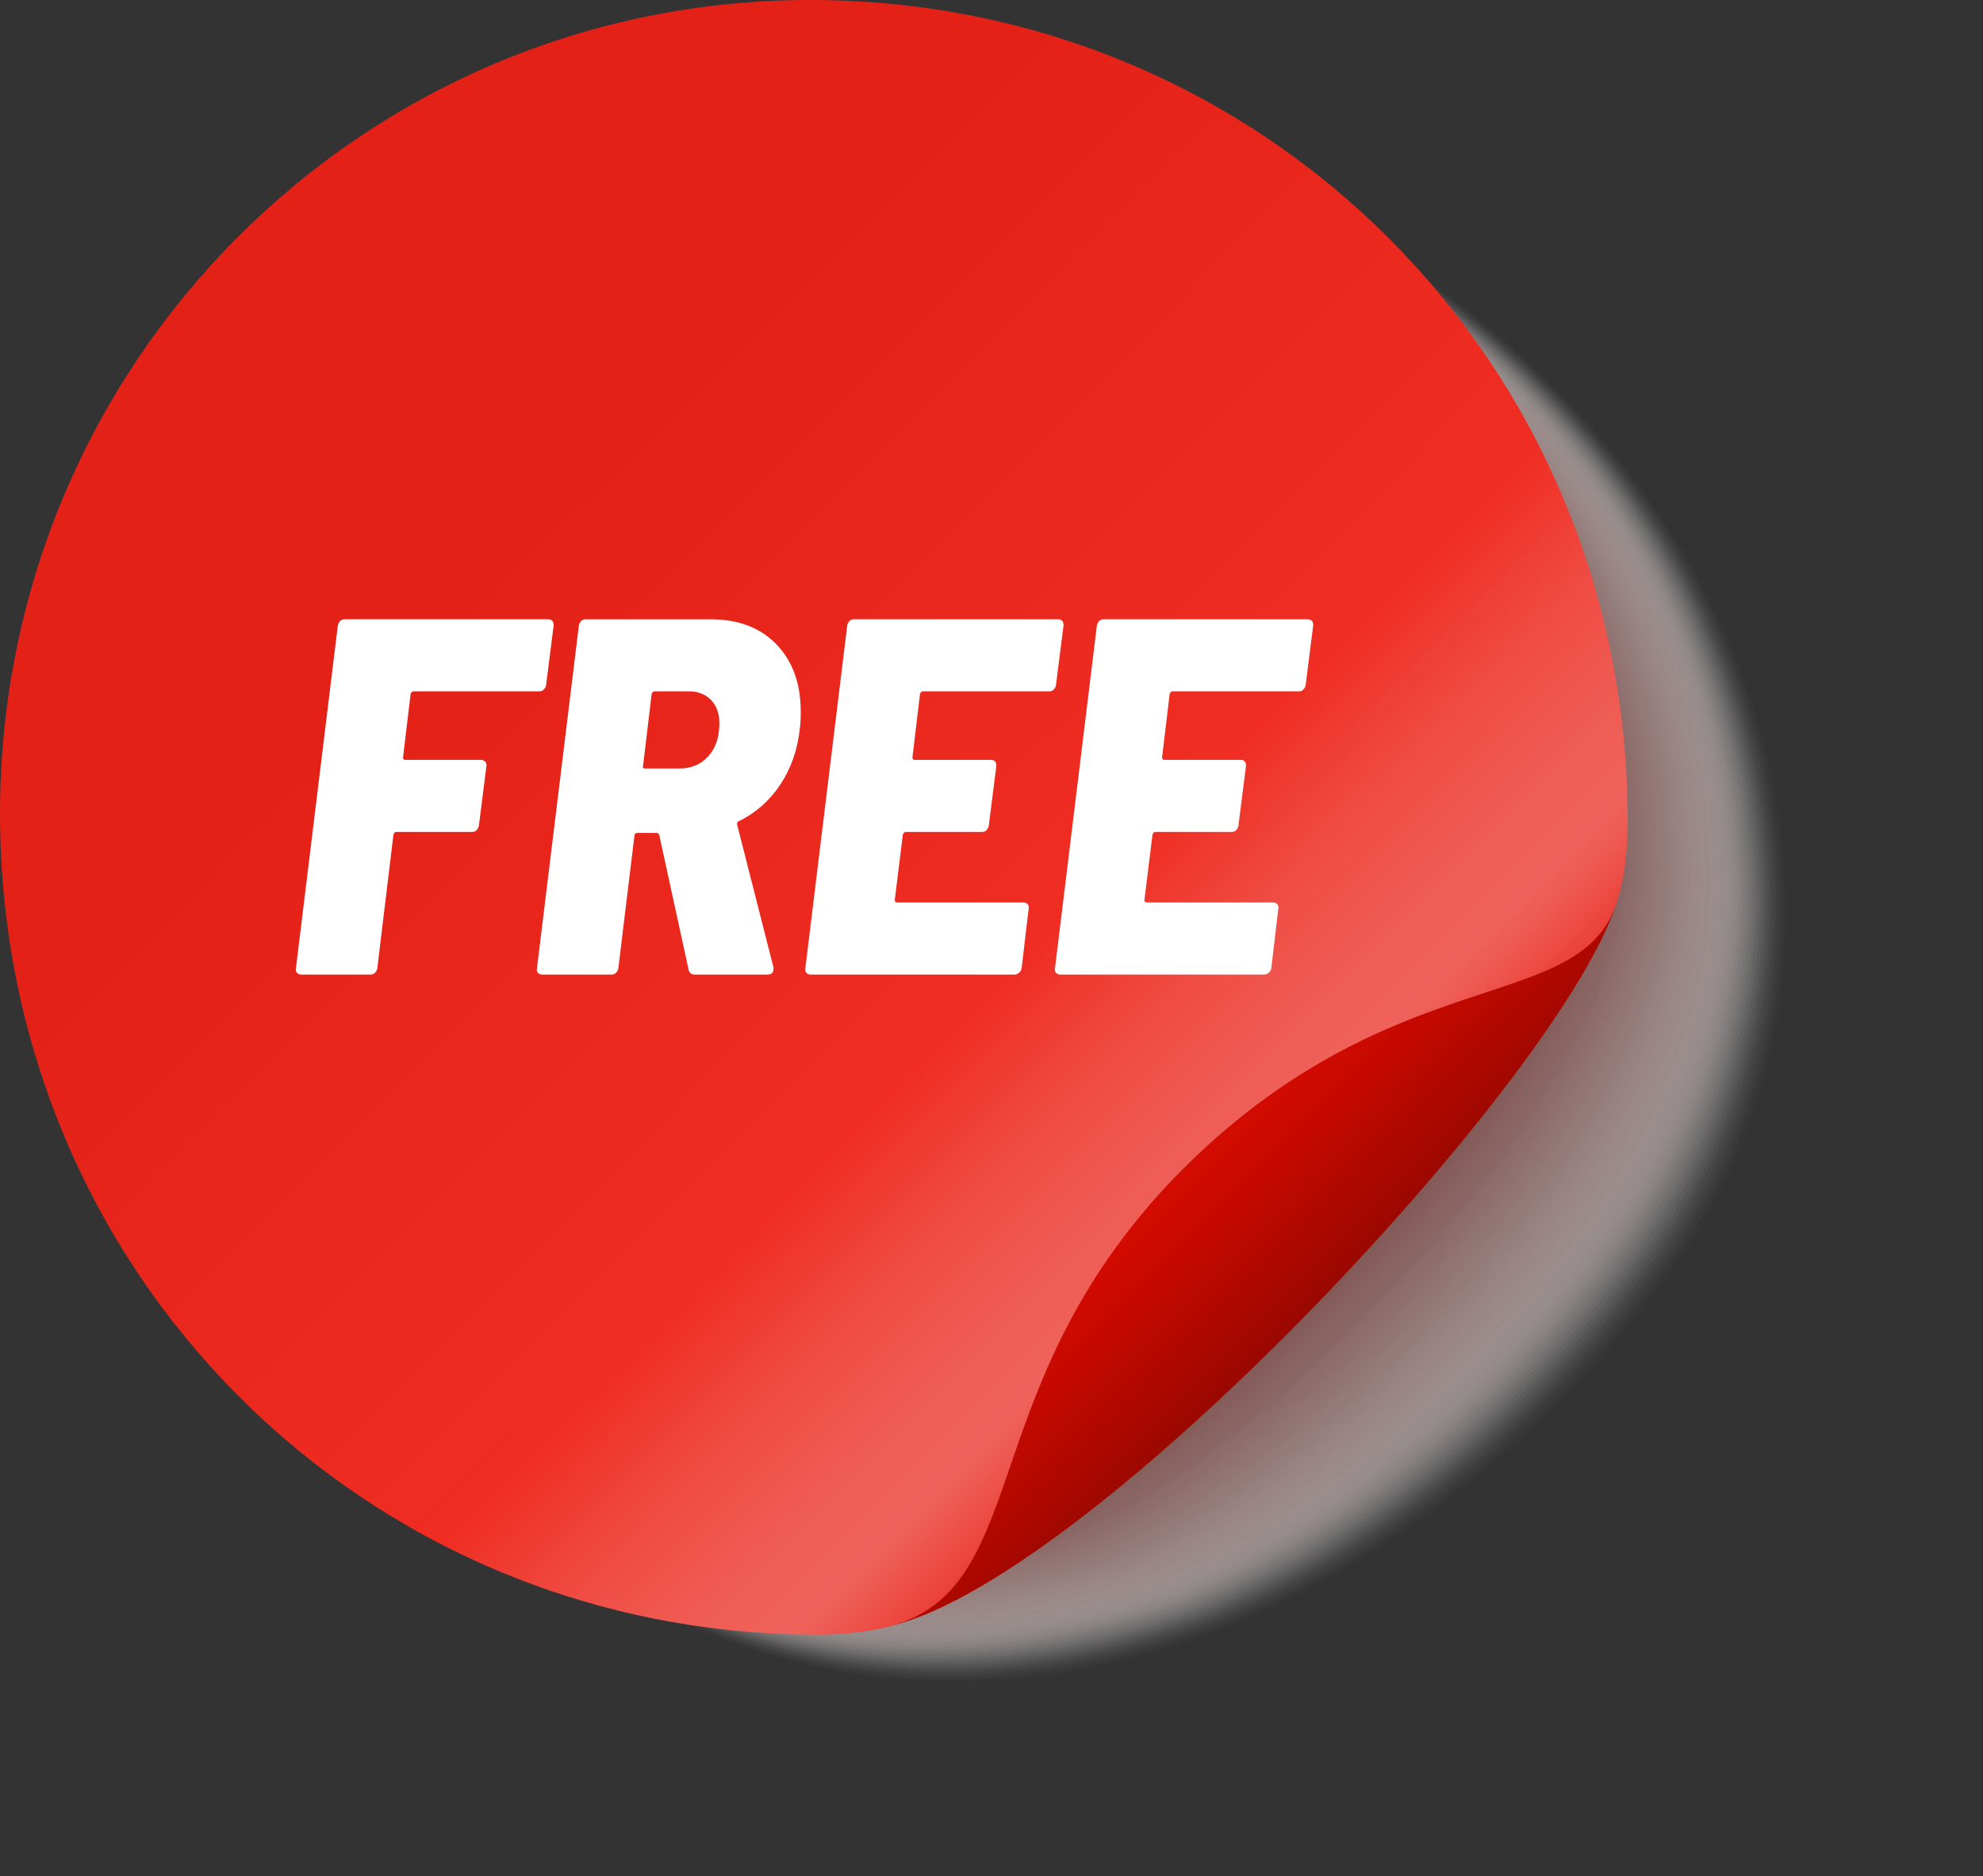 <svg width="130" height="123" viewBox="0 0 130 123" fill="none" xmlns="http://www.w3.org/2000/svg">
<rect x="0" y="0" width="130" height="123" fill="#333333" stroke="none"/>
<g style="mix-blend-mode:multiply" opacity="0.6">
<path opacity="0.02" d="M16.206 31.884C7.909 44.222 6.129 57.112 10.127 69.376C14.125 81.64 23.903 93.217 38.643 102.943C52.11 111.834 66.439 111.891 79.2 107.162C80.121 106.821 81.047 106.451 81.932 106.062C93.414 101.054 103.51 92.07 110.15 82.536C115.534 74.807 117.99 64.988 116.816 54.961C116.632 53.416 116.376 51.818 116.021 50.231C113.373 38.43 105.824 26.621 92.472 17.573C78.184 7.889 63.275 5.282 49.837 8.195C36.409 11.108 24.503 19.547 16.206 31.884H16.206Z" fill="#FDFAFA"/>
<path opacity="0.03" d="M16.254 31.789C7.96 44.083 6.148 56.956 10.106 69.22C14.064 81.485 23.796 93.051 38.47 102.754C51.885 111.628 66.183 111.729 78.938 107.048C79.86 106.71 80.792 106.342 81.668 105.958C93.081 100.996 103.187 92.007 109.854 82.47C115.263 74.738 117.76 64.934 116.605 54.975C116.423 53.446 116.177 51.84 115.825 50.251C113.203 38.45 105.685 26.656 92.393 17.623C78.167 7.955 63.293 5.325 49.863 8.208C36.447 11.092 24.548 19.495 16.254 31.789Z" fill="#FCF8F8"/>
<path opacity="0.04" d="M16.302 31.694C8.011 43.944 6.167 56.799 10.085 69.064C14.004 81.33 23.689 92.885 38.298 102.564C51.66 111.423 65.926 111.567 78.677 106.934C79.6 106.6 80.538 106.234 81.406 105.853C92.749 100.936 102.863 91.943 109.559 82.404C114.991 74.668 117.553 64.878 116.395 54.988C116.218 53.474 115.979 51.862 115.63 50.272C113.034 38.47 105.546 26.692 92.314 17.674C78.151 8.022 63.312 5.368 49.888 8.222C36.483 11.075 24.593 19.443 16.302 31.694Z" fill="#FAF6F5"/>
<path opacity="0.05" d="M16.346 31.598C8.058 43.805 6.183 56.642 10.061 68.908C13.94 81.174 23.578 92.718 38.121 102.373C51.43 111.218 65.666 111.404 78.412 106.819C79.335 106.489 80.28 106.124 81.139 105.748C92.412 100.877 102.537 91.878 109.259 82.339C114.717 74.598 117.325 64.823 116.181 55.002C116.007 53.504 115.776 51.884 115.431 50.291C112.861 38.489 105.403 26.727 92.231 17.725C78.13 8.087 63.326 5.412 49.909 8.235C36.516 11.059 24.634 19.391 16.346 31.598Z" fill="#F9F3F3"/>
<path opacity="0.06" d="M16.395 31.502C8.11 43.667 6.202 56.486 10.041 68.752C13.88 81.019 23.472 92.551 37.949 102.183C51.206 111.013 65.41 111.242 78.152 106.706C79.075 106.38 80.026 106.017 80.876 105.644C92.079 100.819 102.213 91.816 108.963 82.274C114.445 74.53 117.101 64.77 115.971 55.016C115.799 53.534 115.577 51.907 115.236 50.312C112.692 38.511 105.265 26.763 92.152 17.776C78.115 8.154 63.346 5.455 49.935 8.248C36.554 11.041 24.68 19.338 16.395 31.502Z" fill="#F8F1F1"/>
<path opacity="0.07" d="M16.444 31.407C8.161 43.528 6.222 56.33 10.021 68.597C13.82 80.864 23.365 92.385 37.777 101.993C50.98 110.807 65.155 111.08 77.891 106.592C78.815 106.269 79.773 105.908 80.613 105.539C91.747 100.761 101.891 91.752 108.668 82.208C114.174 74.46 116.878 64.715 115.761 55.029C115.592 53.562 115.379 51.928 115.041 50.332C112.523 38.53 105.126 26.797 92.073 17.826C78.099 8.22 63.365 5.498 49.961 8.261C36.591 11.025 24.726 19.286 16.444 31.407Z" fill="#F7EFEE"/>
<path opacity="0.08" d="M16.488 31.312C8.209 43.389 6.239 56.173 9.998 68.441C13.757 80.709 23.256 92.219 37.601 101.804C50.751 110.603 64.895 110.919 77.627 106.479C78.551 106.158 79.515 105.8 80.347 105.435C91.411 100.702 101.564 91.688 108.369 82.142C113.9 74.391 116.651 64.66 115.547 55.043C115.38 53.591 115.176 51.95 114.842 50.352C112.351 38.55 104.984 26.832 91.99 17.876C78.079 8.286 63.381 5.541 49.984 8.275C36.626 11.008 24.768 19.235 16.489 31.312H16.488Z" fill="#F6ECEC"/>
<path opacity="0.09" d="M16.538 31.216C8.262 43.25 6.259 56.016 9.978 68.285C13.697 80.553 23.149 92.052 37.429 101.613C50.526 110.397 64.64 110.755 77.367 106.364C78.291 106.048 79.262 105.69 80.085 105.33C91.079 100.643 101.242 91.624 108.074 82.076C113.629 74.321 116.428 64.605 115.339 55.056C115.175 53.62 114.979 51.972 114.648 50.373C112.183 38.569 104.846 26.867 91.912 17.927C78.064 8.353 63.4 5.585 50.01 8.288C36.663 10.992 24.814 19.183 16.538 31.216Z" fill="#F5EAEA"/>
<path opacity="0.1" d="M16.587 31.121C8.313 43.112 6.28 55.86 9.959 68.13C13.639 80.399 23.045 91.886 37.258 101.423C50.303 110.192 64.385 110.594 77.107 106.251C78.032 105.938 79.01 105.582 79.823 105.225C90.748 100.584 100.92 91.561 107.78 82.011C113.359 74.252 116.205 64.551 115.129 55.07C114.968 53.649 114.781 51.994 114.453 50.393C112.015 38.589 104.708 26.903 91.834 17.979C78.049 8.419 63.42 5.628 50.037 8.301C36.701 10.974 24.861 19.13 16.587 31.121Z" fill="#F3E8E7"/>
<path opacity="0.11" d="M16.625 31.025C8.355 42.972 6.289 55.704 9.929 67.974C13.569 80.243 22.928 91.719 37.076 101.233C50.067 109.986 64.118 110.431 76.836 106.137C77.761 105.828 78.746 105.473 79.55 105.121C90.406 100.525 100.587 91.496 107.474 81.945C113.078 74.182 115.972 64.496 114.909 55.084C114.751 53.678 114.572 52.016 114.248 50.413C111.836 38.609 104.559 26.938 91.745 18.029C78.022 8.485 63.429 5.671 50.053 8.314C36.729 10.957 24.896 19.078 16.626 31.025H16.625Z" fill="#F2E6E5"/>
<path opacity="0.12" d="M16.676 30.93C8.408 42.834 6.31 55.547 9.91 67.817C13.51 80.089 22.822 91.552 36.905 101.043C49.843 109.781 63.864 110.269 76.577 106.023C77.502 105.716 78.493 105.365 79.288 105.015C90.073 100.466 100.265 91.432 107.179 81.879C112.807 74.112 115.749 64.441 114.7 55.096C114.544 53.706 114.374 52.037 114.054 50.433C111.667 38.628 104.422 26.972 91.667 18.079C78.008 8.552 63.45 5.715 50.08 8.328C36.768 10.941 24.943 19.027 16.676 30.93Z" fill="#F1E3E2"/>
<path opacity="0.13" d="M16.726 30.835C8.461 42.695 6.332 55.39 9.891 67.662C13.452 79.934 22.718 91.386 36.735 100.853C49.62 109.576 63.61 110.108 76.317 105.91C77.243 105.608 78.241 105.257 79.027 104.912C89.743 100.409 99.944 91.37 106.885 81.815C112.539 74.044 115.527 64.388 114.492 55.112C114.338 53.738 114.177 52.06 113.86 50.454C111.5 38.649 104.284 27.009 91.589 18.131C77.994 8.617 63.47 5.758 50.107 8.341C36.807 10.924 24.991 18.975 16.726 30.835H16.726Z" fill="#F0E1E0"/>
<path opacity="0.14" d="M16.776 30.739C8.514 42.556 6.353 55.234 9.874 67.506C13.394 79.778 22.613 91.22 36.565 100.663C49.398 109.371 63.357 109.945 76.059 105.796C76.985 105.496 77.989 105.148 78.767 104.807C89.413 100.349 99.623 91.305 106.592 81.748C112.269 73.974 115.305 64.332 114.284 55.124C114.133 53.765 113.981 52.081 113.667 50.473C111.333 38.668 104.148 27.043 91.513 18.18C77.979 8.684 63.491 5.801 50.135 8.354C36.846 10.907 25.039 18.922 16.776 30.739Z" fill="#EFDFDE"/>
<path opacity="0.15" d="M16.82 30.644C8.561 42.417 6.367 55.078 9.848 67.35C13.329 79.623 22.502 91.053 36.387 100.472C49.166 109.165 63.095 109.782 75.793 105.681C76.719 105.386 77.73 105.039 78.499 104.701C89.075 100.29 99.295 91.241 106.291 81.682C111.993 73.903 115.076 64.277 114.068 55.137C113.92 53.793 113.777 52.102 113.467 50.493C111.159 38.687 104.004 27.077 91.428 18.23C77.958 8.75 63.505 5.844 50.155 8.367C36.878 10.89 25.079 18.87 16.82 30.644Z" fill="#EEDCDB"/>
<path opacity="0.16" d="M16.863 30.548C8.607 42.279 6.382 54.921 9.823 67.195C13.263 79.468 22.39 90.887 36.21 100.283C48.936 108.961 62.834 109.621 75.527 105.568C76.454 105.276 77.471 104.931 78.231 104.598C88.738 100.232 98.966 91.178 105.99 81.617C111.717 73.834 114.848 64.224 113.853 55.151C113.707 53.824 113.573 52.125 113.266 50.514C110.984 38.708 103.859 27.114 91.344 18.282C77.937 8.816 63.519 5.888 50.176 8.381C36.911 10.874 25.119 18.818 16.862 30.548H16.863Z" fill="#ECDAD9"/>
<path opacity="0.17" d="M16.914 30.453C8.661 42.14 6.405 54.764 9.806 67.039C13.207 79.313 22.287 90.72 36.04 100.092C48.714 108.755 62.581 109.458 75.269 105.454C76.197 105.166 77.22 104.822 77.971 104.493C88.408 100.173 98.647 91.114 105.698 81.552C111.448 73.764 114.627 64.169 113.646 55.165C113.503 53.853 113.377 52.147 113.075 50.534C110.819 38.728 103.725 27.149 91.269 18.333C77.923 8.883 63.54 5.931 50.205 8.394C36.951 10.857 25.167 18.766 16.914 30.452V30.453Z" fill="#EBD8D7"/>
<path opacity="0.18" d="M16.962 30.357C8.711 42.001 6.424 54.608 9.785 66.883C13.146 79.158 22.179 90.554 35.867 99.903C48.488 108.55 62.316 109.27 75.007 105.341C75.934 105.053 76.965 104.714 77.707 104.388C88.075 100.114 98.322 91.05 105.401 81.486C111.176 73.695 114.403 64.115 113.435 55.179C113.295 53.882 113.177 52.169 112.878 50.555C110.649 38.748 103.584 27.184 91.188 18.384C77.907 8.949 63.559 5.974 50.229 8.407C36.987 10.841 25.212 18.714 16.962 30.357Z" fill="#EAD5D4"/>
<path opacity="0.19" d="M17.006 30.262C8.758 41.862 6.439 54.452 9.76 66.727C13.082 79.003 22.068 90.388 35.69 99.713C48.258 108.345 62.055 109.106 74.742 105.227C75.67 104.943 76.707 104.605 77.44 104.284C87.737 100.056 97.995 90.987 105.101 81.421C110.9 73.626 114.174 64.061 113.22 55.193C113.083 53.911 112.974 52.191 112.678 50.575C110.475 38.768 103.44 27.22 91.104 18.434C77.887 9.015 63.574 6.018 50.251 8.42C37.02 10.824 25.253 18.662 17.007 30.262H17.006Z" fill="#E9D3D2"/>
<path opacity="0.2" d="M17.055 30.167C8.81 41.723 6.458 54.295 9.74 66.571C13.021 78.848 21.962 90.221 35.518 99.523C48.033 108.14 61.799 108.943 74.481 105.113C75.409 104.833 76.453 104.497 77.177 104.179C87.405 99.997 97.673 90.923 104.805 81.355C110.63 73.557 113.951 64.006 113.011 55.206C112.876 53.941 112.776 52.213 112.484 50.596C110.307 38.788 103.303 27.255 91.026 18.485C77.87 9.082 63.593 6.061 50.277 8.434C37.057 10.807 25.299 18.61 17.055 30.167Z" fill="#E8D1CF"/>
<path opacity="0.21" d="M17.099 30.071C8.857 41.584 6.474 54.139 9.716 66.415C12.958 78.692 21.852 90.055 35.342 99.332C47.804 107.934 61.539 108.78 74.217 104.999C75.145 104.722 76.196 104.388 76.911 104.074C87.069 99.938 97.346 90.859 104.506 81.289C110.354 73.487 113.724 63.952 112.797 55.219C112.664 53.969 112.573 52.234 112.284 50.615C110.134 38.807 103.159 27.289 90.943 18.535C77.85 9.148 63.607 6.104 50.298 8.447C37.091 10.79 25.341 18.557 17.099 30.071V30.071Z" fill="#E7CECD"/>
<path opacity="0.22" d="M17.148 29.975C8.909 41.445 6.494 53.982 9.696 66.259C12.898 78.537 21.746 89.888 35.171 99.142C47.58 107.728 61.284 108.616 73.957 104.885C74.886 104.611 75.943 104.278 76.649 103.969C86.737 99.879 97.024 90.795 104.212 81.224C110.084 73.417 113.501 63.897 112.588 55.232C112.458 53.998 112.376 52.256 112.09 50.635C109.965 38.826 103.022 27.324 90.864 18.585C77.835 9.213 63.627 6.147 50.325 8.46C37.129 10.773 25.387 18.506 17.148 29.975H17.148Z" fill="#E6CCCB"/>
<path opacity="0.23" d="M17.193 29.88C8.958 41.307 6.511 53.826 9.673 66.104C12.835 78.382 21.636 89.722 34.995 98.952C47.351 107.524 61.024 108.454 73.693 104.771C74.622 104.502 75.685 104.171 76.383 103.865C86.401 99.821 96.698 90.732 103.912 81.158C109.81 73.348 113.274 63.843 112.374 55.247C112.247 54.028 112.173 52.279 111.892 50.656C109.793 38.847 102.88 27.36 90.783 18.637C77.816 9.28 63.643 6.191 50.348 8.474C37.164 10.757 25.43 18.454 17.194 29.88H17.193Z" fill="#E4CAC8"/>
<path opacity="0.24" d="M17.243 29.785C9.01 41.168 6.531 53.669 9.654 65.948C12.776 78.227 21.531 89.555 34.824 98.762C47.127 107.318 60.77 108.29 73.433 104.657C74.362 104.39 75.432 104.062 76.121 103.759C86.07 99.761 96.376 90.667 103.618 81.092C109.54 73.278 113.052 63.788 112.165 55.259C112.041 54.056 111.976 52.3 111.698 50.675C109.625 38.866 102.742 27.394 90.704 18.686C77.8 9.346 63.663 6.234 50.374 8.486C37.202 10.74 25.476 18.401 17.243 29.784V29.785Z" fill="#E3C7C6"/>
<path opacity="0.25" d="M17.293 29.69C9.063 41.029 6.552 53.513 9.635 65.792C12.718 78.071 21.425 89.388 34.653 98.572C46.903 107.113 60.515 108.127 73.173 104.544C74.103 104.28 75.179 103.954 75.859 103.655C85.738 99.703 96.053 90.604 103.323 81.027C109.269 73.209 112.828 63.734 111.956 55.273C111.834 54.086 111.781 52.321 111.503 50.696C109.481 38.882 102.604 27.43 90.626 18.738C77.784 9.413 63.682 6.277 50.401 8.5C37.24 10.723 25.522 18.35 17.292 29.689L17.293 29.69Z" fill="#E2C5C4"/>
<path opacity="0.26" d="M17.339 29.594C9.112 40.89 6.57 53.356 9.612 65.637C12.655 77.917 21.317 89.222 34.478 98.382C46.676 106.908 60.256 107.964 72.91 104.43C73.84 104.17 74.923 103.845 75.593 103.551C85.403 99.645 95.728 90.541 103.025 80.961C108.996 73.14 112.603 63.68 111.744 55.288C111.624 54.115 111.58 52.344 111.306 50.717C109.31 38.903 102.463 27.465 90.545 18.789C77.767 9.479 63.7 6.321 50.424 8.514C37.275 10.707 25.565 18.298 17.339 29.594V29.594Z" fill="#E1C3C1"/>
<path opacity="0.27" d="M17.386 29.498C9.161 40.752 6.588 53.2 9.59 65.481C12.593 77.761 21.208 89.056 34.304 98.192C46.448 106.702 59.998 107.8 72.647 104.316C73.577 104.059 74.667 103.736 75.329 103.445C85.069 99.585 95.403 90.476 102.727 80.895C108.722 73.069 112.377 63.625 111.531 55.3C111.413 54.144 111.379 52.365 111.108 50.736C109.14 38.921 102.322 27.499 90.463 18.838C77.748 9.545 63.716 6.363 50.447 8.525C37.309 10.688 25.609 18.245 17.384 29.497L17.386 29.498Z" fill="#E0C0BF"/>
<path opacity="0.28" d="M17.428 29.403C9.207 40.613 6.601 53.043 9.565 65.325C12.528 77.606 21.096 88.889 34.126 98.002C46.218 106.497 59.736 107.638 72.381 104.202C73.312 103.949 74.408 103.628 75.061 103.341C84.731 99.527 95.075 90.413 102.427 80.83C108.446 73 112.148 63.571 111.317 55.314C111.201 54.172 111.176 52.387 110.908 50.756C108.967 38.941 102.178 27.535 90.38 18.889C77.728 9.611 63.73 6.407 50.468 8.539C37.342 10.672 25.65 18.194 17.428 29.403V29.403Z" fill="#DFBEBC"/>
<path opacity="0.29" d="M17.479 29.308C9.261 40.474 6.623 52.887 9.547 65.169C12.47 77.452 20.992 88.723 33.956 97.812C45.995 106.292 59.483 107.475 72.122 104.089C73.054 103.839 74.156 103.52 74.8 103.237C84.401 99.468 94.754 90.35 102.133 80.764C108.177 72.931 111.927 63.517 111.108 55.328C110.996 54.203 110.979 52.409 110.715 50.777C108.8 38.961 102.042 27.57 90.303 18.94C77.714 9.678 63.751 6.451 50.496 8.553C37.382 10.656 25.697 18.141 17.479 29.307V29.308Z" fill="#DDBCBA"/>
<path opacity="0.3" d="M17.527 29.212C9.311 40.335 6.642 52.73 9.526 65.013C12.409 77.296 20.884 88.557 33.783 97.622C45.769 106.087 59.226 107.312 71.861 103.975C72.792 103.729 73.902 103.411 74.537 103.132C84.068 99.41 94.431 90.286 101.837 80.699C107.906 72.861 111.703 63.463 110.898 55.341C110.788 54.231 110.78 52.431 110.519 50.797C108.631 38.981 101.902 27.605 90.223 18.99C77.697 9.743 63.77 6.493 50.522 8.566C37.419 10.639 25.743 18.089 17.527 29.212L17.527 29.212Z" fill="#DCB9B8"/>
<path opacity="0.31" d="M17.574 29.117C9.362 40.196 6.661 52.574 9.504 64.857C12.348 77.141 20.777 88.39 33.61 97.431C45.543 105.881 58.969 107.149 71.599 103.86C72.531 103.618 73.647 103.301 74.273 103.027C83.734 99.35 94.106 90.221 101.54 80.633C107.633 72.791 111.478 63.408 110.686 55.355C110.579 54.26 110.58 52.452 110.322 50.817C108.461 39 101.762 27.64 90.142 19.041C77.679 9.81 63.787 6.537 50.546 8.58C37.454 10.623 25.786 18.038 17.574 29.117H17.574Z" fill="#DBB7B5"/>
<path opacity="0.32" d="M17.622 29.022C9.413 40.057 6.68 52.417 9.484 64.702C12.288 76.986 20.67 88.224 33.438 97.242C45.317 105.677 58.713 106.986 71.338 103.748C72.271 103.509 73.393 103.194 74.01 102.924C83.401 99.293 93.783 90.159 101.245 80.569C107.362 72.724 111.254 63.355 110.476 55.37C110.371 54.291 110.381 52.476 110.127 50.839C108.292 39.022 101.623 27.677 90.063 19.093C77.663 9.878 63.806 6.582 50.572 8.594C37.492 10.607 25.832 17.986 17.622 29.022L17.622 29.022Z" fill="#DAB5B3"/>
<path opacity="0.33" d="M17.671 28.926C9.464 39.919 6.699 52.261 9.464 64.546C12.228 76.831 20.564 88.057 33.265 97.052C45.092 105.471 58.456 106.823 71.077 103.633C72.01 103.397 73.139 103.085 73.747 102.818C83.069 99.234 93.46 90.094 100.949 80.502C107.091 72.653 111.03 63.3 110.266 55.383C110.163 54.319 110.182 52.497 109.932 50.858C108.123 39.041 101.484 27.711 89.984 19.144C77.647 9.944 63.825 6.625 50.597 8.607C37.528 10.59 25.877 17.935 17.671 28.927V28.926Z" fill="#D9B3B1"/>
<path opacity="0.34" d="M17.715 28.83C9.512 39.78 6.715 52.104 9.44 64.39C12.164 76.676 20.453 87.89 33.089 96.861C44.863 105.266 58.197 106.66 70.812 103.519C71.745 103.287 72.88 102.975 73.48 102.713C82.732 99.174 93.133 90.03 100.649 80.436C106.815 72.583 110.803 63.245 110.052 55.395C109.952 54.347 109.98 52.518 109.733 50.877C107.952 39.059 101.342 27.745 89.901 19.192C77.627 10.008 63.84 6.666 50.619 8.618C37.563 10.571 25.919 17.88 17.715 28.829V28.83Z" fill="#D8B0AE"/>
<path opacity="0.35" d="M17.76 28.735C9.56 39.641 6.731 51.948 9.416 64.234C12.101 76.521 20.343 87.725 32.913 96.672C44.635 105.061 57.937 106.498 70.548 103.406C71.481 103.177 72.623 102.868 73.213 102.609C82.396 99.116 92.806 89.967 100.35 80.371C106.541 72.514 110.575 63.192 109.838 55.41C109.74 54.378 109.778 52.541 109.534 50.898C107.779 39.08 101.199 27.781 89.819 19.244C77.607 10.075 63.856 6.711 50.642 8.633C37.597 10.556 25.962 17.83 17.761 28.735H17.76Z" fill="#D6AEAC"/>
<path opacity="0.36" d="M17.806 28.64C9.607 39.502 6.748 51.791 9.393 64.078C12.038 76.365 20.234 87.558 32.738 96.481C44.406 104.855 57.678 106.335 70.284 103.292C71.218 103.066 72.366 102.759 72.948 102.504C82.06 99.057 92.481 89.903 100.051 80.305C106.267 72.445 110.349 63.138 109.626 55.423C109.53 54.406 109.577 52.562 109.336 50.919C107.607 39.1 101.058 27.816 89.737 19.295C77.588 10.142 63.872 6.754 50.664 8.646C37.631 10.539 26.004 17.777 17.806 28.64Z" fill="#D5ACA9"/>
<path opacity="0.37" d="M17.856 28.544C9.66 39.364 6.769 51.635 9.374 63.922C11.979 76.21 20.129 87.391 32.567 96.291C44.182 104.651 57.424 106.172 70.024 103.178C70.959 102.956 72.114 102.651 72.685 102.399C81.729 98.998 92.159 89.839 99.756 80.24C105.996 72.375 110.126 63.084 109.416 55.437C109.323 54.435 109.378 52.584 109.141 50.938C107.44 39.119 100.919 27.851 89.659 19.345C77.573 10.208 63.892 6.797 50.691 8.659C37.669 10.521 26.05 17.725 17.855 28.544L17.856 28.544Z" fill="#D4A9A7"/>
<path opacity="0.38" d="M17.902 28.449C9.71 39.225 6.786 51.478 9.351 63.766C11.916 76.055 20.02 87.225 32.392 96.101C43.954 104.445 57.165 106.009 69.761 103.064C70.695 102.845 71.857 102.541 72.42 102.295C81.394 98.94 91.833 89.775 99.458 80.174C105.723 72.305 109.9 63.029 109.203 55.45C109.113 54.465 109.177 52.606 108.943 50.958C107.268 39.139 100.778 27.886 89.576 19.396C77.554 10.274 63.908 6.84 50.713 8.672C37.703 10.505 26.093 17.672 17.9 28.448L17.902 28.449Z" fill="#D3A7A5"/>
<path opacity="0.39" d="M17.952 28.353C9.762 39.085 6.807 51.322 9.333 63.611C11.859 75.9 19.915 87.059 32.222 95.911C43.731 104.239 56.912 105.846 69.502 102.95C70.438 102.735 71.606 102.433 72.16 102.19C81.064 98.881 91.513 89.711 99.165 80.108C105.454 72.235 109.678 62.975 108.996 55.463C108.907 54.493 108.981 52.628 108.751 50.979C107.102 39.159 100.642 27.921 89.5 19.446C77.541 10.34 63.93 6.883 50.742 8.685C37.744 10.488 26.141 17.621 17.952 28.353L17.952 28.353Z" fill="#D2A5A2"/>
<path opacity="0.4" d="M17.998 28.258C9.812 38.947 6.825 51.165 9.311 63.455C11.796 75.745 19.807 86.892 32.048 95.721C43.504 104.034 56.653 105.684 69.24 102.837C70.175 102.625 71.35 102.325 71.895 102.085C80.73 98.822 91.188 89.648 98.868 80.043C105.181 72.166 109.454 62.921 108.784 55.477C108.698 54.523 108.78 52.65 108.554 50.999C106.932 39.179 100.502 27.957 89.42 19.497C77.523 10.406 63.947 6.927 50.767 8.699C37.78 10.472 26.185 17.569 18 28.258L17.998 28.258Z" fill="#D1A2A0"/>
<path opacity="0.41" d="M18.045 28.163C9.862 38.808 6.844 51.009 9.289 63.299C11.735 75.589 19.699 86.725 31.874 95.53C43.277 103.829 56.396 105.521 68.977 102.722C69.913 102.514 71.094 102.216 71.631 101.98C80.395 98.763 90.864 89.584 98.57 79.976C104.908 72.096 109.228 62.866 108.572 55.489C108.489 54.551 108.58 52.67 108.357 51.018C106.761 39.198 100.361 27.991 89.338 19.547C77.505 10.472 63.963 6.97 50.789 8.711C37.814 10.454 26.228 17.516 18.045 28.162L18.045 28.163Z" fill="#D0A09E"/>
<path opacity="0.42" d="M18.093 28.067C9.912 38.669 6.862 50.852 9.268 63.144C11.674 75.435 19.592 86.559 31.701 95.341C43.051 103.624 56.139 105.359 68.716 102.609C69.652 102.405 70.839 102.108 71.367 101.876C80.062 98.705 90.539 89.521 98.274 79.912C104.636 72.027 109.004 62.813 108.362 55.504C108.281 54.581 108.381 52.694 108.161 51.039C106.592 39.219 100.221 28.027 89.259 19.598C77.489 10.539 63.982 7.013 50.815 8.725C37.851 10.438 26.274 17.465 18.093 28.067H18.093Z" fill="#CE9E9B"/>
<path opacity="0.43" d="M18.14 27.972C9.963 38.53 6.881 50.696 9.247 62.988C11.614 75.279 19.484 86.392 31.528 95.151C42.825 103.419 55.883 105.196 68.454 102.495C69.391 102.293 70.585 101.998 71.104 101.771C79.729 98.645 90.216 89.456 97.978 79.846C104.364 71.957 108.78 62.759 108.151 55.518C108.072 54.61 108.181 52.715 107.965 51.059C106.422 39.238 100.082 28.062 89.179 19.649C77.471 10.605 64.001 7.057 50.84 8.738C37.888 10.421 26.318 17.412 18.141 27.972H18.14Z" fill="#CD9B99"/>
<path opacity="0.44" d="M18.184 27.876C10.01 38.392 6.896 50.539 9.223 62.832C11.549 75.124 19.373 86.226 31.351 94.961C42.596 103.214 55.622 105.034 68.189 102.381C69.126 102.184 70.327 101.89 70.836 101.667C79.392 98.587 89.888 89.393 97.677 79.78C104.088 71.888 108.551 62.705 107.936 55.532C107.859 54.64 107.978 52.738 107.765 51.08C106.248 39.259 99.938 28.098 89.095 19.7C77.45 10.672 64.015 7.1 50.861 8.752C37.921 10.405 26.359 17.361 18.184 27.877V27.876Z" fill="#CC9996"/>
<path opacity="0.45" d="M18.233 27.781C10.061 38.253 6.916 50.383 9.202 62.676C11.489 74.97 19.267 86.06 31.178 94.771C42.37 103.009 55.366 104.871 67.927 102.268C68.864 102.073 70.072 101.782 70.572 101.562C79.058 98.529 89.564 89.33 97.381 79.715C103.816 71.819 108.326 62.652 107.725 55.546C107.65 54.669 107.778 52.76 107.569 51.101C106.078 39.279 99.798 28.133 89.015 19.751C77.433 10.738 64.032 7.144 50.886 8.766C37.957 10.389 26.404 17.309 18.232 27.782L18.233 27.781Z" fill="#CB9794"/>
<path opacity="0.46" d="M18.281 27.685C10.113 38.114 6.935 50.226 9.183 62.52C11.43 74.814 19.161 85.894 31.007 94.58C42.145 102.803 55.111 104.709 67.667 102.153C68.605 101.962 69.819 101.672 70.31 101.457C78.727 98.47 89.242 89.265 97.086 79.649C103.546 71.749 108.104 62.597 107.516 55.559C107.444 54.697 107.581 52.781 107.375 51.12C105.911 39.298 99.661 28.167 88.938 19.8C77.419 10.803 64.053 7.186 50.913 8.778C37.995 10.371 26.451 17.256 18.282 27.685H18.281Z" fill="#CA9492"/>
<path opacity="0.47" d="M18.326 27.59C10.161 37.975 6.952 50.07 9.159 62.364C11.366 74.659 19.051 85.727 30.831 94.39C41.916 102.598 54.851 104.546 67.403 102.04C68.341 101.853 69.561 101.565 70.044 101.353C78.39 98.411 88.916 89.202 96.787 79.584C103.271 71.68 107.877 62.543 107.302 55.573C107.232 54.727 107.379 52.803 107.176 51.141C105.738 39.319 99.518 28.203 88.855 19.852C77.399 10.871 64.068 7.231 50.935 8.792C38.03 10.355 26.492 17.205 18.327 27.591L18.326 27.59Z" fill="#C9928F"/>
<path opacity="0.48" d="M18.377 27.495C10.213 37.837 6.972 49.913 9.14 62.209C11.307 74.504 18.945 85.56 30.66 94.2C41.693 102.393 54.597 104.384 67.143 101.926C68.082 101.742 69.308 101.456 69.783 101.248C78.06 98.353 88.594 89.138 96.493 79.518C103.002 71.611 107.655 62.49 107.094 55.586C107.026 54.756 107.181 52.825 106.982 51.161C105.571 39.338 99.381 28.238 88.777 19.902C77.384 10.937 64.088 7.273 50.962 8.805C38.068 10.338 26.539 17.153 18.376 27.495L18.377 27.495Z" fill="#C7908D"/>
<path opacity="0.49" d="M18.422 27.399C10.262 37.697 6.99 49.757 9.117 62.053C11.245 74.349 18.836 85.394 30.485 94.011C41.465 102.188 54.339 104.222 66.88 101.812C67.819 101.632 69.052 101.348 69.517 101.144C77.724 98.294 88.269 89.075 96.195 79.452C102.728 71.541 107.429 62.436 106.881 55.599C106.816 54.785 106.979 52.847 106.784 51.181C105.399 39.358 99.24 28.273 88.695 19.953C77.366 11.003 64.104 7.317 50.985 8.818C38.103 10.321 26.583 17.101 18.422 27.399V27.399Z" fill="#C68D8B"/>
<path opacity="0.5" d="M18.472 27.303C10.315 37.559 7.011 49.6 9.098 61.897C11.186 74.193 18.731 85.227 30.314 93.82C41.242 101.982 54.084 104.059 66.621 101.698C67.56 101.521 68.8 101.238 69.256 101.038C77.393 98.234 87.947 89.01 95.901 79.386C102.458 71.47 107.207 62.381 106.673 55.612C106.609 54.814 106.783 52.868 106.591 51.2C105.232 39.377 99.103 28.307 88.618 20.003C77.351 11.069 64.125 7.36 51.012 8.831C38.141 10.303 26.629 17.048 18.472 27.303Z" fill="#C58B88"/>
<path opacity="0.5" d="M18.519 27.208C10.365 37.42 7.028 49.444 9.077 61.741C11.125 74.039 18.623 85.061 30.14 93.63C41.015 101.777 53.827 103.897 66.358 101.585C67.298 101.411 68.544 101.13 68.991 100.935C77.059 98.177 87.622 88.947 95.603 79.321C102.185 71.402 106.981 62.328 106.46 55.627C106.399 54.844 106.582 52.891 106.393 51.222C105.06 39.398 98.962 28.344 88.537 20.054C77.333 11.135 64.142 7.403 51.036 8.844C38.177 10.287 26.673 16.996 18.518 27.208H18.519Z" fill="#C48986"/>
<path opacity="0.51" d="M18.566 27.113C10.415 37.281 7.047 49.288 9.055 61.585C11.063 73.883 18.515 84.895 29.966 93.44C40.788 101.572 53.57 103.735 66.096 101.471C67.036 101.301 68.289 101.022 68.727 100.83C76.725 98.118 87.297 88.883 95.306 79.255C101.912 71.332 106.756 62.275 106.249 55.64C106.19 54.873 106.382 52.913 106.197 51.242C104.89 39.418 98.822 28.379 88.456 20.105C77.316 11.202 64.159 7.447 51.06 8.858C38.213 10.271 26.717 16.945 18.566 27.114V27.113Z" fill="#C38783"/>
<path opacity="0.52" d="M18.613 27.017C10.465 37.142 7.065 49.131 9.034 61.429C11.002 73.728 18.407 84.728 29.793 93.25C40.561 101.366 53.312 103.573 65.834 101.357C66.775 101.19 68.034 100.913 68.463 100.724C76.392 98.058 86.974 88.819 95.009 79.189C101.64 71.262 106.532 62.22 106.038 55.653C105.981 54.901 106.182 52.934 106.001 51.261C104.72 39.437 98.682 28.413 88.376 20.155C77.298 11.268 64.178 7.49 51.085 8.871C38.249 10.253 26.762 16.892 18.614 27.017H18.613Z" fill="#C28481"/>
<path opacity="0.53" d="M18.661 26.922C10.515 37.004 7.084 48.974 9.013 61.273C10.941 73.573 18.3 84.561 29.62 93.06C40.335 101.161 53.056 103.411 65.572 101.243C66.513 101.08 67.779 100.804 68.2 100.619C76.058 97.999 86.65 88.755 94.713 79.123C101.368 71.192 106.308 62.166 105.827 55.667C105.773 54.931 105.982 52.956 105.805 51.281C104.55 39.456 98.542 28.448 88.296 20.205C77.281 11.333 64.196 7.532 51.11 8.883C38.285 10.236 26.806 16.839 18.661 26.921L18.661 26.922Z" fill="#C0827F"/>
<path opacity="0.54" d="M18.705 26.826C10.563 36.865 7.099 48.818 8.988 61.118C10.877 73.418 18.189 84.395 29.443 92.87C40.106 100.956 52.796 103.249 65.307 101.13C66.249 100.97 67.521 100.696 67.933 100.516C75.722 97.942 86.323 88.692 94.413 79.058C101.093 71.124 106.08 62.113 105.612 55.681C105.56 54.96 105.779 52.978 105.605 51.302C104.376 39.477 98.399 28.484 88.213 20.257C77.261 11.401 64.211 7.577 51.132 8.898C38.318 10.22 26.848 16.789 18.705 26.827V26.826Z" fill="#BF807C"/>
<path opacity="0.55" d="M18.753 26.731C10.614 36.726 7.119 48.661 8.968 60.962C10.817 73.263 18.083 84.229 29.271 92.68C39.88 100.751 52.54 103.087 65.045 101.016C65.987 100.86 67.267 100.587 67.668 100.411C75.388 97.883 85.999 88.628 94.117 78.993C100.821 71.055 105.855 62.06 105.402 55.695C105.351 54.989 105.58 53 105.409 51.323C104.207 39.497 98.259 28.519 88.133 20.307C77.244 11.467 64.228 7.62 51.156 8.911C38.355 10.203 26.893 16.736 18.753 26.731H18.753Z" fill="#BE7D7A"/>
<path opacity="0.56" d="M18.802 26.635C10.665 36.587 7.139 48.505 8.948 60.806C10.758 73.107 17.977 84.062 29.099 92.49C39.656 100.545 52.285 102.924 64.786 100.901C65.728 100.748 67.013 100.478 67.407 100.305C75.056 97.823 85.677 88.564 93.822 78.927C100.551 70.984 105.632 62.005 105.192 55.708C105.144 55.018 105.382 53.022 105.214 51.342C104.038 39.517 98.121 28.554 88.054 20.358C77.228 11.533 64.248 7.663 51.182 8.924C38.393 10.187 26.939 16.684 18.802 26.636V26.635Z" fill="#BD7B78"/>
<path opacity="0.57" d="M18.847 26.54C10.714 36.448 7.155 48.348 8.925 60.651C10.694 72.952 17.867 83.896 28.924 92.3C39.428 100.34 52.026 102.762 64.522 100.787C65.465 100.638 66.756 100.37 67.141 100.201C74.72 97.765 85.351 88.5 93.523 78.862C100.276 70.915 105.406 61.952 104.98 55.722C104.934 55.048 105.181 53.044 105.017 51.363C103.867 39.537 97.98 28.589 87.973 20.408C77.21 11.599 64.265 7.706 51.206 8.937C38.428 10.169 26.982 16.631 18.848 26.54H18.847Z" fill="#BC7975"/>
<path opacity="0.58" d="M18.893 26.445C10.763 36.309 7.172 48.192 8.902 60.495C10.631 72.797 17.758 83.729 28.749 92.11C39.2 100.135 51.767 102.601 64.258 100.674C65.201 100.528 66.499 100.262 66.875 100.097C74.385 97.706 85.025 88.437 93.225 78.796C100.002 70.846 105.179 61.899 104.766 55.736C104.722 55.078 104.978 53.066 104.818 51.383C103.693 39.557 97.838 28.624 87.89 20.459C77.191 11.666 64.28 7.75 51.228 8.951C38.462 10.153 27.024 16.58 18.893 26.445V26.445Z" fill="#BB7673"/>
<path opacity="0.59" d="M18.94 26.35C10.811 36.17 7.189 48.036 8.879 60.339C10.569 72.642 17.649 83.562 28.574 91.919C38.972 99.929 51.51 102.438 63.995 100.56C64.938 100.418 66.243 100.153 66.61 99.992C74.05 97.647 84.7 88.373 92.927 78.73C99.729 70.775 104.954 61.845 104.554 55.748C104.512 55.106 104.777 53.087 104.621 51.403C103.522 39.577 97.696 28.66 87.809 20.51C77.172 11.732 64.297 7.793 51.252 8.964C38.497 10.137 27.067 16.528 18.939 26.35H18.94Z" fill="#B97470"/>
<path opacity="0.6" d="M18.99 26.254C10.864 36.032 7.211 47.879 8.861 60.183C10.511 72.487 17.544 83.397 28.404 91.73C38.748 99.725 51.255 102.278 63.736 100.447C64.68 100.308 65.992 100.044 66.349 99.888C73.72 97.589 84.379 88.31 92.633 78.665C99.46 70.707 104.732 61.792 104.346 55.763C104.306 55.136 104.581 53.11 104.428 51.424C103.355 39.597 97.56 28.695 87.733 20.561C77.159 11.798 64.318 7.837 51.28 8.978C38.537 10.121 27.115 16.477 18.99 26.255L18.99 26.254Z" fill="#B8726E"/>
<path opacity="0.61" d="M19.037 26.158C10.915 35.893 7.229 47.722 8.839 60.027C10.449 72.332 17.436 83.23 28.23 91.539C38.521 99.52 50.998 102.115 63.473 100.332C64.417 100.197 65.736 99.935 66.084 99.782C73.386 97.53 84.054 88.245 92.335 78.599C99.187 70.637 104.506 61.738 104.134 55.775C104.096 55.164 104.38 53.131 104.23 51.443C103.184 39.615 97.419 28.729 87.651 20.61C77.14 11.864 64.335 7.879 51.304 8.99C38.572 10.102 27.159 16.423 19.037 26.158V26.158Z" fill="#B76F6C"/>
<path opacity="0.62" d="M19.084 26.063C10.964 35.754 7.247 47.566 8.817 59.871C10.388 72.177 17.328 83.064 28.056 91.35C38.295 99.314 50.74 101.954 63.211 100.219C64.156 100.087 65.481 99.827 65.82 99.678C73.052 97.472 83.729 88.182 92.038 78.534C98.914 70.568 104.282 61.685 103.922 55.789C103.886 55.194 104.179 53.153 104.033 51.464C103.012 39.637 97.278 28.765 87.57 20.662C77.122 11.93 64.352 7.922 51.327 9.004C38.607 10.086 27.202 16.372 19.083 26.063H19.084Z" fill="#B66D69"/>
<path opacity="0.63" d="M19.132 25.968C11.015 35.615 7.266 47.41 8.797 59.716C10.327 72.022 17.221 82.897 27.883 91.16C38.069 99.109 50.484 101.792 62.949 100.105C63.894 99.977 65.226 99.719 65.557 99.574C72.719 97.413 83.406 88.119 91.742 78.469C98.642 70.499 104.058 61.632 103.712 55.803C103.677 55.224 103.981 53.176 103.839 51.484C102.843 39.657 97.14 28.8 87.491 20.713C77.106 11.997 64.371 7.967 51.353 9.017C38.645 10.069 27.248 16.32 19.132 25.968Z" fill="#B56B67"/>
<path opacity="0.64" d="M19.175 25.872C11.062 35.477 7.281 47.253 8.772 59.56C10.263 71.867 17.111 82.731 27.706 90.969C37.839 98.903 50.224 101.63 62.684 99.991C63.63 99.866 64.968 99.61 65.29 99.468C72.382 97.353 83.078 88.054 91.442 78.402C98.367 70.428 103.829 61.578 103.497 55.816C103.465 55.252 103.777 53.197 103.638 51.504C102.669 39.676 96.997 28.835 87.408 20.763C77.085 12.063 64.385 8.01 51.374 9.03C38.677 10.053 27.288 16.268 19.175 25.872L19.175 25.872Z" fill="#B46865"/>
<path opacity="0.65" d="M19.224 25.777C11.113 35.338 7.301 47.096 8.752 59.404C10.203 71.711 17.004 82.564 27.534 90.779C37.615 98.699 49.969 101.468 62.423 99.878C63.37 99.757 64.713 99.502 65.027 99.364C72.049 97.295 82.755 87.991 91.147 78.337C98.096 70.359 103.606 61.525 103.288 55.83C103.257 55.282 103.579 53.219 103.444 51.525C102.5 39.696 96.858 28.871 87.329 20.814C77.069 12.13 64.405 8.053 51.4 9.043C38.715 10.036 27.334 16.215 19.224 25.777Z" fill="#B36662"/>
<path opacity="0.66" d="M19.269 25.681C11.161 35.199 7.317 46.94 8.728 59.248C10.139 71.557 16.893 82.398 27.358 90.589C37.386 98.493 49.709 101.307 62.159 99.764C63.105 99.647 64.456 99.393 64.76 99.259C71.713 97.236 82.429 87.927 90.847 78.271C97.821 70.289 103.378 61.472 103.073 55.844C103.045 55.31 103.376 53.241 103.245 51.544C102.327 39.716 96.716 28.905 87.246 20.864C77.05 12.195 64.42 8.096 51.423 9.057C38.749 10.019 27.377 16.163 19.269 25.681H19.269Z" fill="#B16460"/>
<path opacity="0.67" d="M19.318 25.586C11.213 35.06 7.337 46.784 8.709 59.093C10.08 71.401 16.788 82.231 27.187 90.399C37.162 98.288 49.455 101.146 61.899 99.65C62.846 99.536 64.203 99.284 64.499 99.155C71.382 97.178 82.107 87.864 90.553 78.206C97.551 70.221 103.157 61.42 102.865 55.858C102.837 55.341 103.178 53.263 103.05 51.566C102.158 39.736 96.577 28.941 87.168 20.915C77.035 12.262 64.44 8.14 51.449 9.071C38.786 10.003 27.423 16.112 19.318 25.587L19.318 25.586Z" fill="#B0615D"/>
<path opacity="0.68" d="M19.367 25.49C11.266 34.921 7.358 46.627 8.69 58.936C10.022 71.246 16.683 82.065 27.016 90.209C36.937 98.082 49.2 100.984 61.639 99.535C62.587 99.425 63.95 99.175 64.236 99.05C71.049 97.119 81.784 87.799 90.258 78.14C97.28 70.151 102.933 61.366 102.655 55.871C102.63 55.369 102.98 53.284 102.856 51.585C101.989 39.755 96.439 28.976 87.09 20.965C77.019 12.328 64.46 8.183 51.475 9.083C38.825 9.985 27.469 16.059 19.367 25.49Z" fill="#AF5F5B"/>
<path opacity="0.69" d="M19.417 25.395C11.319 34.782 7.379 46.47 8.671 58.78C9.963 71.091 16.578 81.898 26.845 90.018C36.713 97.877 48.946 100.822 61.38 99.422C62.327 99.315 63.698 99.067 63.975 98.945C70.719 97.06 81.463 87.735 89.964 78.074C97.011 70.081 102.711 61.313 102.447 55.884C102.423 55.398 102.783 53.306 102.662 51.605C101.821 39.775 96.303 29.01 87.012 21.015C77.005 12.393 64.481 8.225 51.503 9.096C38.864 9.968 27.517 16.007 19.417 25.394V25.395Z" fill="#AE5D59"/>
<path opacity="0.7" d="M19.464 25.3C11.369 34.644 7.397 46.314 8.649 58.625C9.901 70.936 16.469 81.732 26.671 89.829C36.486 97.672 48.688 100.661 61.117 99.309C62.065 99.206 63.442 98.959 63.71 98.841C70.384 97.002 81.138 87.672 89.666 78.009C96.737 70.012 102.486 61.261 102.234 55.899C102.212 55.428 102.582 53.329 102.465 51.626C101.65 39.797 96.161 29.047 86.93 21.068C76.986 12.461 64.496 8.27 51.526 9.11C38.898 9.953 27.559 15.956 19.463 25.3L19.464 25.3Z" fill="#AD5B56"/>
<path opacity="0.71" d="M19.507 25.204C11.414 34.505 7.411 46.158 8.623 58.469C9.836 70.781 16.358 81.566 26.493 89.638C36.256 97.466 48.427 100.499 60.851 99.194C61.8 99.094 63.183 98.85 63.442 98.736C70.046 96.942 80.81 87.608 89.366 77.943C96.461 69.942 102.258 61.207 102.019 55.912C101.999 55.457 102.379 53.35 102.265 51.646C101.476 39.816 96.018 29.081 86.847 21.117C76.966 12.527 64.512 8.312 51.548 9.123C38.932 9.935 27.601 15.904 19.508 25.204H19.507Z" fill="#AC5854"/>
<path opacity="0.72" d="M19.555 25.108C11.465 34.366 7.429 46.001 8.602 58.313C9.775 70.625 16.25 81.399 26.319 89.449C36.029 97.262 48.169 100.338 60.589 99.08C61.538 98.984 62.928 98.741 63.178 98.631C69.713 96.883 80.486 87.544 89.069 77.877C96.189 69.872 102.033 61.154 101.808 55.925C101.789 55.486 102.178 53.372 102.068 51.666C101.304 39.835 95.878 29.116 86.766 21.168C76.948 12.593 64.529 8.356 51.571 9.136C38.968 9.918 27.644 15.851 19.554 25.108H19.555Z" fill="#AA5652"/>
<path opacity="0.73" d="M19.599 25.013C11.511 34.227 7.445 45.844 8.577 58.158C9.71 70.47 16.139 81.233 26.143 89.259C35.8 97.057 47.91 100.177 60.324 98.967C61.273 98.874 62.67 98.633 62.912 98.527C69.376 96.826 80.159 87.481 88.769 77.812C95.914 69.803 101.805 61.103 101.594 55.94C101.577 55.516 101.976 53.395 101.869 51.687C101.13 39.856 95.735 29.152 86.684 21.22C76.928 12.66 64.544 8.4 51.593 9.151C39.001 9.903 27.686 15.8 19.599 25.015L19.599 25.013Z" fill="#A9544F"/>
<path opacity="0.74" d="M19.646 24.918C11.562 34.089 7.464 45.688 8.557 58.002C9.65 70.315 16.032 81.066 25.971 89.069C35.575 96.851 47.654 100.016 60.063 98.853C61.013 98.764 62.416 98.524 62.648 98.422C69.043 96.767 79.836 87.417 88.473 77.747C95.642 69.734 101.581 61.05 101.383 55.953C101.367 55.544 101.776 53.416 101.674 51.706C100.961 39.875 95.596 29.186 86.604 21.269C76.911 12.726 64.562 8.442 51.618 9.162C39.038 9.884 27.731 15.747 19.647 24.917L19.646 24.918Z" fill="#A8514D"/>
<path opacity="0.75" d="M19.695 24.823C11.614 33.95 7.484 45.532 8.537 57.846C9.59 70.16 15.925 80.899 25.798 88.878C35.35 96.645 47.398 99.854 59.802 98.739C60.752 98.653 62.162 98.415 62.385 98.317C68.711 96.707 79.513 87.353 88.178 77.68C95.371 69.663 101.358 60.996 101.173 55.965C101.159 55.573 101.575 53.437 101.478 51.726C100.768 39.896 95.457 29.221 86.525 21.319C76.896 12.791 64.582 8.485 51.645 9.176C39.075 9.867 27.777 15.695 19.696 24.822L19.695 24.823Z" fill="#A74F4A"/>
<path opacity="0.76" d="M19.744 24.727C11.666 33.811 7.504 45.375 8.517 57.69C9.531 70.005 15.82 80.733 25.627 88.688C35.124 96.441 47.143 99.693 59.542 98.625C60.492 98.543 61.908 98.307 62.123 98.213C68.379 96.649 79.19 87.289 87.882 77.615C95.1 69.594 101.134 60.944 100.964 55.979C100.951 55.603 101.375 53.459 101.283 51.746C100.599 39.916 95.318 29.256 86.446 21.371C76.879 12.858 64.601 8.529 51.67 9.189C39.113 9.851 27.823 15.643 19.744 24.727Z" fill="#A64D48"/>
<path opacity="0.77" d="M19.79 24.631C11.714 33.672 7.521 45.218 8.494 57.534C9.468 69.85 15.71 80.567 25.451 88.499C34.896 96.236 46.884 99.532 59.278 98.512C60.228 98.434 61.651 98.199 61.857 98.108C68.043 96.591 78.864 87.226 87.583 77.55C94.825 69.525 100.908 60.892 100.75 55.993C100.739 55.633 101.173 53.482 101.085 51.767C100.427 39.937 95.177 29.292 86.364 21.421C76.861 12.924 64.617 8.572 51.693 9.202C39.147 9.834 27.866 15.591 19.79 24.631Z" fill="#A54A46"/>
<path opacity="0.78" d="M19.835 24.536C11.763 33.533 7.538 45.062 8.472 57.378C9.406 69.695 15.602 80.4 25.276 88.308C34.669 96.03 46.626 99.371 59.014 98.397C59.966 98.323 61.395 98.089 61.592 98.003C67.708 96.531 78.539 87.162 87.285 77.483C94.552 69.455 100.682 60.839 100.538 56.006C100.528 55.661 100.973 53.503 100.887 51.787C100.255 39.956 95.035 29.327 86.283 21.472C76.842 12.99 64.633 8.616 51.716 9.215C39.182 9.817 27.909 15.539 19.835 24.536V24.536Z" fill="#A34843"/>
<path opacity="0.79" d="M19.886 24.441C11.816 33.394 7.559 44.906 8.453 57.223C9.347 69.54 15.497 80.234 25.106 88.119C34.445 95.826 46.372 99.21 58.755 98.284C59.707 98.213 61.143 97.981 61.331 97.899C67.377 96.473 78.217 87.098 86.991 77.418C94.282 69.386 100.46 60.787 100.33 56.02C100.321 55.691 100.776 53.525 100.694 51.807C100.088 39.975 94.898 29.362 86.205 21.522C76.828 13.057 64.654 8.658 51.743 9.229C39.22 9.8 27.955 15.486 19.885 24.44L19.886 24.441Z" fill="#A24641"/>
<path opacity="0.8" d="M19.933 24.345C11.866 33.255 7.578 44.749 8.431 57.067C9.286 69.385 15.389 80.067 24.932 87.928C34.218 95.62 46.115 99.048 58.493 98.17C59.445 98.103 60.888 97.873 61.066 97.794C67.043 96.415 77.892 87.035 86.694 77.353C94.009 69.317 100.235 60.736 100.117 56.035C100.11 55.721 100.575 53.548 100.497 51.829C99.918 39.997 94.758 29.399 86.125 21.575C76.81 13.124 64.671 8.704 51.768 9.244C39.257 9.786 28 15.436 19.933 24.347V24.345Z" fill="#A1433F"/>
<path opacity="0.81" d="M19.98 24.25C11.917 33.117 7.596 44.593 8.41 56.911C9.224 69.229 15.281 79.901 24.759 87.738C33.992 95.414 45.858 98.887 58.231 98.056C59.184 97.992 60.633 97.764 60.802 97.689C66.709 96.355 77.568 86.97 86.397 77.287C93.737 69.247 100.01 60.683 99.906 56.047C99.899 55.749 100.375 53.569 100.3 51.848C99.747 40.015 94.617 29.432 86.043 21.623C76.791 13.189 64.688 8.745 51.792 9.255C39.292 9.767 28.043 15.382 19.98 24.249L19.98 24.25Z" fill="#A0413C"/>
<path opacity="0.82" d="M20.024 24.154C11.963 32.978 7.61 44.436 8.385 56.755C9.16 69.075 15.17 79.735 24.582 87.548C33.763 95.209 45.598 98.727 57.966 97.943C58.919 97.883 60.374 97.656 60.535 97.585C66.373 96.296 77.242 86.907 86.098 77.222C93.462 69.177 99.783 60.631 99.693 56.061C99.687 55.779 100.173 53.591 100.101 51.868C99.574 40.035 94.475 29.468 85.961 21.674C76.772 13.255 64.704 8.789 51.814 9.269C39.326 9.751 28.085 15.331 20.024 24.154H20.024Z" fill="#9F3F3A"/>
<path opacity="0.83" d="M20.076 24.059C12.018 32.839 7.634 44.28 8.369 56.599C9.103 68.919 15.067 79.568 24.413 87.358C33.541 95.004 45.345 98.566 57.709 97.828C58.662 97.771 60.124 97.546 60.276 97.48C66.044 96.237 76.922 86.843 85.805 77.156C93.194 69.108 99.563 60.578 99.486 56.075C99.481 55.808 99.977 53.613 99.91 51.889C99.409 40.055 94.339 29.503 85.886 21.726C76.76 13.322 64.726 8.833 51.843 9.282C39.367 9.734 28.135 15.279 20.076 24.059Z" fill="#9E3C37"/>
<path opacity="0.84" d="M20.121 23.963C12.066 32.7 7.65 44.123 8.345 56.444C9.04 68.764 14.957 79.401 24.237 87.168C33.312 94.799 45.086 98.404 57.444 97.715C58.398 97.662 59.866 97.438 60.01 97.376C65.708 96.179 76.596 86.78 85.506 77.091C92.92 69.039 99.336 60.527 99.272 56.089C99.268 55.838 99.775 53.635 99.71 51.909C99.236 40.075 94.197 29.538 85.803 21.776C76.74 13.389 64.741 8.876 51.865 9.296C39.4 9.718 28.177 15.227 20.121 23.964V23.963Z" fill="#9D3A35"/>
<path opacity="0.85" d="M20.17 23.868C12.117 32.562 7.67 43.967 8.325 56.288C8.98 68.608 14.851 79.235 24.066 86.977C33.087 94.593 44.832 98.268 57.184 97.601C58.139 97.553 59.613 97.329 59.748 97.27C65.376 96.12 76.273 86.715 85.211 77.024C92.649 68.968 99.114 60.475 99.063 56.101C99.06 55.866 99.577 53.656 99.516 51.928C99.067 40.094 94.059 29.573 85.724 21.826C76.724 13.454 64.761 8.919 51.892 9.308C39.439 9.7 28.223 15.174 20.17 23.867V23.868Z" fill="#9B3833"/>
<path opacity="0.86" d="M20.22 23.773C12.17 32.422 7.69 43.81 8.306 56.132C8.922 68.454 14.745 79.069 23.894 86.788C32.863 94.388 44.577 98.106 56.924 97.488C57.879 97.444 59.36 97.222 59.486 97.167C65.045 96.062 75.951 86.653 84.917 76.959C92.379 68.9 98.891 60.424 98.854 56.116C98.852 55.897 99.38 53.679 99.322 51.95C98.9 40.115 93.921 29.609 85.647 21.878C76.71 13.521 64.781 8.963 51.919 9.323C39.478 9.685 28.27 15.124 20.22 23.773L20.22 23.773Z" fill="#9A3530"/>
<path opacity="0.87" d="M20.262 23.677C12.216 32.284 7.704 43.654 8.28 55.976C8.855 68.298 14.633 78.902 23.716 86.598C32.632 94.183 44.315 97.944 56.657 97.373C57.612 97.332 59.099 97.112 59.215 97.061C64.705 96.003 75.621 86.588 84.614 76.893C92.1 68.83 98.66 60.372 98.636 56.129C98.635 55.925 99.174 53.7 99.12 51.969C98.723 40.134 93.775 29.643 85.56 21.927C76.686 13.587 64.793 9.006 51.937 9.335C39.507 9.667 28.307 15.07 20.261 23.677L20.262 23.677Z" fill="#99332E"/>
<path opacity="0.88" d="M20.308 23.582C12.265 32.145 7.722 43.497 8.257 55.82C8.793 68.143 14.524 78.736 23.541 86.407C32.404 93.977 44.057 97.781 56.394 97.259C57.349 97.222 58.844 97.004 58.951 96.956C64.37 95.944 75.296 86.524 84.316 76.827C91.827 68.76 98.435 60.32 98.424 56.142C98.424 55.954 98.973 53.722 98.922 51.989C98.552 40.154 93.634 29.678 85.479 21.978C76.668 13.653 64.809 9.048 51.961 9.348C39.542 9.65 28.351 15.018 20.308 23.582H20.308Z" fill="#98312C"/>
<path opacity="0.89" d="M20.359 23.486C12.318 32.006 7.744 43.341 8.24 55.665C8.736 67.988 14.42 78.57 23.372 86.218C32.182 93.773 43.803 97.619 56.135 97.146C57.091 97.112 58.592 96.895 58.69 96.853C64.04 95.886 74.976 86.461 84.023 76.763C91.559 68.692 98.214 60.27 98.216 56.156C98.216 55.984 98.776 53.745 98.73 52.01C98.386 40.174 93.498 29.714 85.403 22.029C76.655 13.72 64.831 9.093 51.989 9.362C39.582 9.633 28.399 14.967 20.358 23.486H20.359Z" fill="#972E29"/>
<path opacity="0.9" d="M20.406 23.391C12.369 31.867 7.762 43.184 8.219 55.509C8.675 67.833 14.313 78.403 23.198 86.027C31.956 93.567 43.546 97.457 55.873 97.032C56.83 97.002 58.337 96.786 58.427 96.747C63.706 95.826 74.652 86.397 83.727 76.696C91.287 68.621 97.99 60.218 98.006 56.169C98.006 56.013 98.577 53.766 98.534 52.029C98.216 40.193 93.359 29.748 85.323 22.079C76.637 13.786 64.849 9.135 52.014 9.374C39.619 9.616 28.444 14.914 20.406 23.39V23.391Z" fill="#962C27"/>
<path opacity="0.91" d="M20.45 23.296C12.416 31.729 7.777 43.028 8.194 55.353C8.61 67.677 14.201 78.236 23.022 85.837C31.726 93.362 43.286 97.295 55.609 96.918C56.565 96.891 58.079 96.677 58.16 96.642C63.37 95.768 74.325 86.333 83.427 76.63C91.012 68.552 97.763 60.167 97.792 56.183C97.793 56.042 98.374 53.788 98.334 52.05C98.042 40.213 93.215 29.784 85.24 22.13C76.617 13.851 64.864 9.178 52.035 9.388C39.652 9.6 28.485 14.862 20.45 23.295V23.296Z" fill="#942A24"/>
<path opacity="0.92" d="M20.499 23.2C12.467 31.59 7.797 42.871 8.173 55.197C8.55 67.523 14.095 78.07 22.849 85.647C31.501 93.157 43.03 97.133 55.348 96.805C56.305 96.781 57.825 96.57 57.897 96.538C63.038 95.709 74.002 86.269 83.132 76.566C90.74 68.483 97.54 60.117 97.582 56.197C97.583 56.072 98.175 53.81 98.139 52.071C97.874 40.234 93.077 29.82 85.161 22.181C76.601 13.919 64.883 9.222 52.061 9.402C39.69 9.584 28.531 14.811 20.499 23.201V23.2Z" fill="#932822"/>
<path opacity="0.93" d="M20.547 23.105C12.519 31.451 7.817 42.715 8.154 55.041C8.49 67.368 13.989 77.904 22.677 85.457C31.276 92.951 42.774 96.97 55.087 96.69C56.044 96.67 57.572 96.461 57.634 96.433C62.705 95.651 73.679 86.206 82.835 76.5C90.469 68.413 97.317 60.066 97.371 56.211C97.373 56.101 97.977 53.832 97.944 52.09C97.704 40.253 92.938 29.854 85.082 22.231C76.585 13.984 64.902 9.265 52.087 9.415C39.727 9.566 28.577 14.759 20.548 23.105H20.547Z" fill="#922520"/>
<path opacity="0.94" d="M20.589 23.009C12.563 31.312 7.829 42.559 8.127 54.885C8.424 67.213 13.876 77.737 22.498 85.267C31.044 92.747 42.511 96.808 54.819 96.576C55.777 96.56 57.311 96.352 57.364 96.328C62.365 95.591 73.349 86.142 82.533 76.434C90.191 68.343 97.087 60.015 97.154 56.224C97.156 56.131 97.771 53.854 97.742 52.111C97.528 40.273 92.792 29.89 84.995 22.282C76.562 14.051 64.914 9.309 52.105 9.428C39.757 9.55 28.615 14.706 20.589 23.009Z" fill="#91231D"/>
<path opacity="0.95" d="M20.639 22.914C12.616 31.174 7.85 42.402 8.108 54.73C8.365 67.058 13.77 77.571 22.327 85.077C30.82 92.541 42.256 96.646 54.56 96.463C55.518 96.45 57.058 96.243 57.103 96.224C62.034 95.532 73.027 86.078 82.239 76.368C89.921 68.273 96.866 59.965 96.946 56.237C96.948 56.159 97.574 53.875 97.548 52.13C97.361 40.292 92.655 29.924 84.918 22.332C76.547 14.117 64.934 9.351 52.133 9.441C39.796 9.532 28.662 14.654 20.639 22.913V22.914Z" fill="#90211B"/>
<path opacity="0.96" d="M20.689 22.818C12.669 31.034 7.871 42.245 8.089 54.574C8.307 66.903 13.666 77.404 22.156 84.887C30.596 92.336 42.002 96.484 54.301 96.349C55.259 96.34 56.806 96.135 56.842 96.12C61.704 95.475 72.706 86.015 81.945 76.303C89.652 68.205 96.645 59.915 96.738 56.252C96.739 56.19 97.377 53.898 97.355 52.152C97.194 40.314 92.518 29.96 84.841 22.384C76.533 14.184 64.956 9.396 52.16 9.455C39.835 9.516 28.709 14.603 20.689 22.819V22.818Z" fill="#8F1E19"/>
<path opacity="0.97" d="M20.736 22.723C12.719 30.895 7.89 42.089 8.067 54.418C8.245 66.747 13.557 77.238 21.982 84.697C30.369 92.131 41.745 96.321 54.038 96.235C54.996 96.229 56.55 96.026 56.577 96.014C61.369 95.415 72.381 85.951 81.647 76.237C89.378 68.135 96.421 59.865 96.525 56.264C96.526 56.218 97.175 53.919 97.156 52.171C97.022 40.332 92.376 29.995 84.758 22.434C76.514 14.25 64.971 9.438 52.183 9.468C39.869 9.499 28.752 14.55 20.735 22.723H20.736Z" fill="#8D1C16"/>
<path opacity="0.98" d="M20.779 22.628C12.765 30.757 7.904 41.933 8.042 54.263C8.18 66.592 13.445 77.071 21.805 84.507C30.139 91.926 41.483 96.16 53.772 96.122C54.731 96.119 56.291 95.918 56.309 95.91C61.032 95.357 72.052 85.887 81.347 76.172C89.102 68.066 96.197 59.816 96.31 56.279C96.312 56.248 96.972 53.942 96.957 52.192C96.849 40.352 92.234 30.03 84.676 22.484C76.495 14.316 64.987 9.482 52.205 9.481C39.904 9.482 28.794 14.498 20.78 22.627L20.779 22.628Z" fill="#8C1A14"/>
<path opacity="0.99" d="M20.831 22.532C12.82 30.619 7.927 41.776 8.025 54.107C8.123 66.437 13.342 76.905 21.636 84.317C29.916 91.72 41.231 95.998 53.514 96.008C54.473 96.009 56.04 95.81 56.048 95.806C60.701 95.299 71.732 85.824 81.053 76.107C88.833 67.997 95.988 59.767 96.102 56.293C96.102 56.277 96.776 53.964 96.764 52.213C96.682 40.373 92.096 30.066 84.598 22.536C76.48 14.383 65.007 9.526 52.232 9.495C39.942 9.467 28.841 14.447 20.829 22.533L20.831 22.532Z" fill="#8B1711"/>
<path d="M96.566 52.232C96.449 27.57 76.813 9.624 52.255 9.507C39.976 9.449 28.883 14.394 20.875 22.436C12.866 30.479 7.942 41.619 8.001 53.95C8.059 66.282 13.231 76.738 21.46 84.126C29.688 91.514 40.971 95.835 53.249 95.894C54.21 95.898 55.782 95.701 55.782 95.701C64.191 94.854 94.34 63.646 95.889 56.305C95.889 56.306 96.573 53.985 96.565 52.232H96.566Z" fill="#8A150F"/>
</g>
<path d="M106.705 53.549C106.784 70.115 94.025 60.103 77.454 76.745C62.225 92.038 70.686 107.243 53.323 107.16C23.699 107.018 0.142 83.361 0.001 53.611C-0.14 23.862 23.761 -0.141 53.384 7.50902e-06C83.008 0.141 106.565 23.799 106.705 53.548V53.549Z" fill="url(#paint0_linear_746_523)"/>
<path d="M77.453 76.745C63.782 90.474 67.812 103.808 58.57 106.547C72.048 103.094 102.628 70.331 106.025 59.035C103.725 66.682 91.45 62.688 77.453 76.744V76.745Z" fill="url(#paint1_linear_746_523)"/>
<path d="M35.649 45.204C35.571 45.282 35.478 45.321 35.367 45.321H27.118C27.03 45.321 26.963 45.376 26.919 45.487L26.423 49.646C26.423 49.757 26.467 49.812 26.555 49.812H31.525C31.635 49.812 31.729 49.851 31.806 49.929C31.884 50.007 31.911 50.101 31.889 50.211L31.393 54.137C31.37 54.249 31.321 54.343 31.243 54.42C31.166 54.498 31.072 54.537 30.962 54.537H25.992C25.904 54.537 25.837 54.592 25.794 54.703L24.734 63.486C24.712 63.598 24.662 63.691 24.584 63.769C24.507 63.847 24.413 63.886 24.303 63.886H19.731C19.62 63.886 19.532 63.847 19.465 63.769C19.399 63.691 19.376 63.598 19.399 63.486L22.149 40.995C22.171 40.884 22.22 40.79 22.298 40.712C22.375 40.634 22.468 40.595 22.579 40.595H35.931C36.174 40.595 36.296 40.728 36.296 40.995L35.799 44.92C35.777 45.032 35.727 45.126 35.65 45.203L35.649 45.204Z" fill="white"/>
<path d="M45.139 63.553L43.218 54.737C43.173 54.648 43.119 54.604 43.053 54.604H41.76C41.716 54.604 41.677 54.621 41.644 54.654C41.611 54.687 41.594 54.726 41.594 54.771L40.535 63.488C40.512 63.599 40.462 63.693 40.385 63.77C40.307 63.849 40.214 63.887 40.104 63.887H35.532C35.42 63.887 35.333 63.849 35.266 63.77C35.2 63.693 35.177 63.599 35.2 63.488L37.95 40.996C37.972 40.885 38.021 40.791 38.099 40.713C38.176 40.636 38.269 40.597 38.38 40.597H46.597C48.407 40.597 49.844 41.146 50.904 42.243C51.963 43.342 52.494 44.811 52.494 46.652C52.494 47.163 52.472 47.55 52.428 47.817C52.273 49.193 51.842 50.407 51.136 51.46C50.429 52.514 49.523 53.307 48.419 53.839C48.353 53.861 48.32 53.928 48.32 54.038L50.706 63.421V63.521C50.706 63.765 50.574 63.887 50.308 63.887H45.538C45.316 63.887 45.184 63.776 45.14 63.554L45.139 63.553ZM42.721 45.487L42.158 50.212C42.113 50.324 42.158 50.378 42.29 50.378H44.543C45.316 50.378 45.945 50.112 46.431 49.58C46.917 49.047 47.16 48.327 47.16 47.417C47.16 46.774 46.978 46.264 46.614 45.886C46.249 45.509 45.769 45.321 45.172 45.321H42.919C42.831 45.321 42.764 45.376 42.721 45.487V45.487Z" fill="white"/>
<path d="M69.076 45.204C68.999 45.282 68.905 45.321 68.795 45.321H60.513C60.424 45.321 60.357 45.376 60.314 45.487L59.817 49.646C59.817 49.757 59.861 49.812 59.95 49.812H64.953C65.195 49.812 65.317 49.945 65.317 50.211L64.82 54.137C64.798 54.249 64.748 54.343 64.671 54.42C64.593 54.498 64.5 54.537 64.389 54.537H59.386C59.298 54.537 59.231 54.592 59.188 54.703L58.658 58.995C58.658 59.106 58.713 59.161 58.824 59.161H67.106C67.216 59.161 67.304 59.2 67.371 59.278C67.437 59.356 67.46 59.45 67.437 59.56L66.974 63.486C66.952 63.598 66.896 63.691 66.808 63.769C66.719 63.847 66.62 63.886 66.51 63.886H53.125C53.014 63.886 52.927 63.847 52.86 63.769C52.794 63.691 52.771 63.598 52.794 63.486L55.543 40.995C55.565 40.884 55.615 40.79 55.693 40.712C55.77 40.634 55.863 40.595 55.974 40.595H69.359C69.601 40.595 69.723 40.728 69.723 40.995L69.226 44.92C69.204 45.032 69.154 45.126 69.077 45.203L69.076 45.204Z" fill="white"/>
<path d="M85.444 45.204C85.366 45.282 85.272 45.321 85.162 45.321H76.88C76.791 45.321 76.725 45.376 76.681 45.487L76.184 49.646C76.184 49.757 76.228 49.812 76.317 49.812H81.32C81.562 49.812 81.684 49.945 81.684 50.211L81.187 54.137C81.165 54.249 81.115 54.343 81.038 54.42C80.96 54.498 80.867 54.537 80.757 54.537H75.754C75.665 54.537 75.599 54.592 75.555 54.703L75.025 58.995C75.025 59.106 75.08 59.161 75.191 59.161H83.473C83.583 59.161 83.672 59.2 83.739 59.278C83.805 59.356 83.827 59.45 83.805 59.56L83.341 63.486C83.319 63.598 83.263 63.691 83.175 63.769C83.087 63.847 82.987 63.886 82.877 63.886H69.492C69.381 63.886 69.294 63.847 69.227 63.769C69.161 63.691 69.138 63.598 69.161 63.486L71.91 40.995C71.933 40.884 71.982 40.79 72.06 40.712C72.137 40.634 72.23 40.595 72.341 40.595H85.726C85.968 40.595 86.09 40.728 86.09 40.995L85.594 44.92C85.572 45.032 85.522 45.126 85.444 45.203L85.444 45.204Z" fill="white"/>
<defs>
<linearGradient id="paint0_linear_746_523" x1="83.231" y1="83.583" x2="15.246" y2="15.887" gradientUnits="userSpaceOnUse">
<stop stop-color="#EA3E36"/>
<stop offset="0.03" stop-color="#ED524A"/>
<stop offset="0.05" stop-color="#EE5E56"/>
<stop offset="0.06" stop-color="#EF625B"/>
<stop offset="0.11" stop-color="#EF5C54"/>
<stop offset="0.18" stop-color="#EF4C43"/>
<stop offset="0.26" stop-color="#EF3127"/>
<stop offset="0.27" stop-color="#EF2D23"/>
<stop offset="0.72" stop-color="#E42117"/>
</linearGradient>
<linearGradient id="paint1_linear_746_523" x1="76.865" y1="77.335" x2="85.699" y2="86.132" gradientUnits="userSpaceOnUse">
<stop stop-color="#D50B00"/>
<stop offset="0.37" stop-color="#C20900"/>
<stop offset="0.73" stop-color="#AB0800"/>
<stop offset="1" stop-color="#990800"/>
</linearGradient>
</defs>
</svg>
